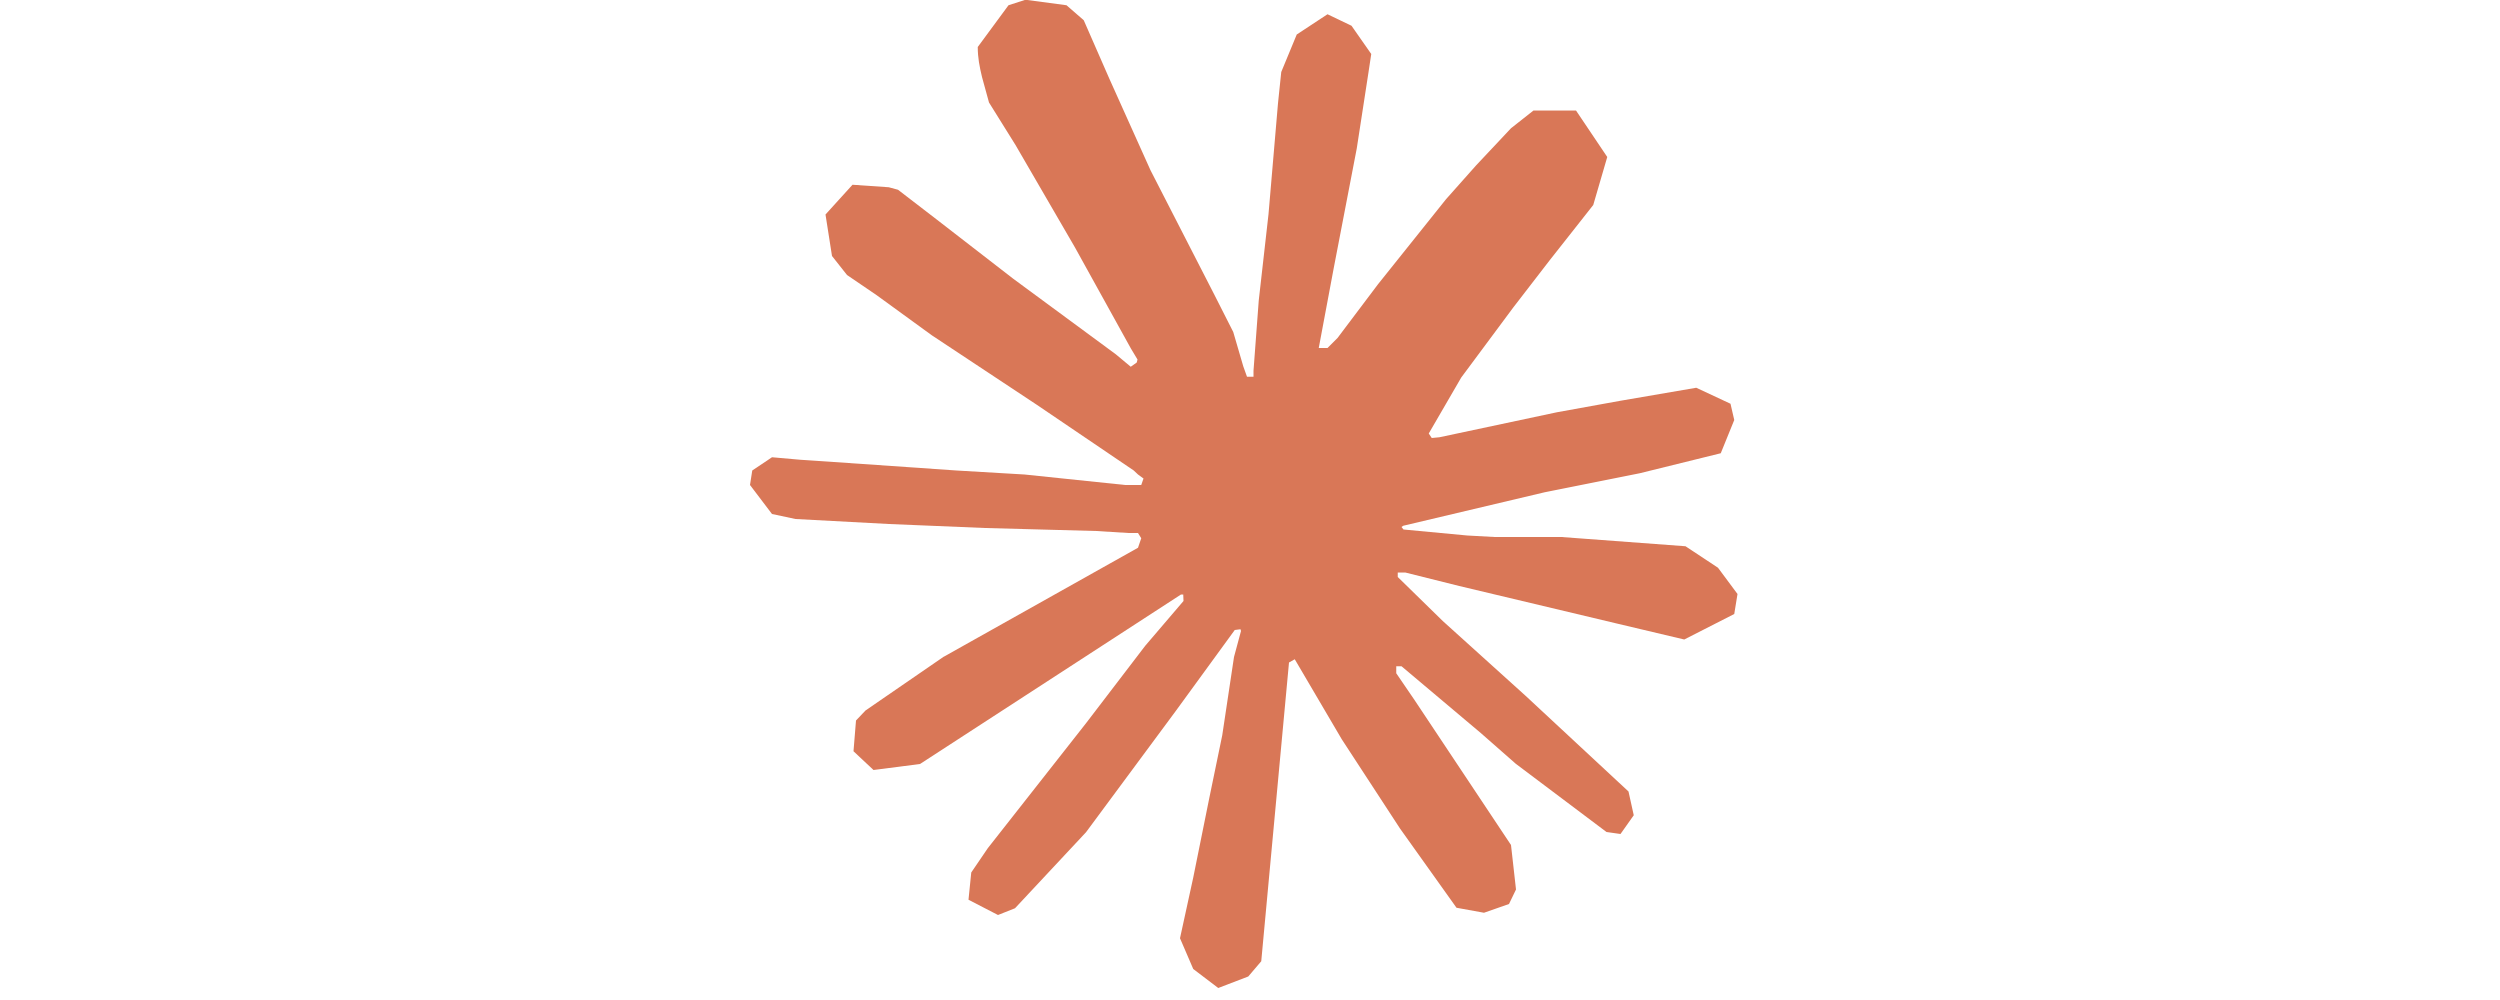 <?xml version="1.0" encoding="UTF-8"?>
<svg width="100" height="40" viewBox="0 0 40 40" fill="none" xmlns="http://www.w3.org/2000/svg">
 <path shape-rendering="optimizeQuality" fill="#D97757" d="m7.75 26.27 7.77-4.36.13-.38-.13-.21h-.38l-1.3-.08-4.44-.12-3.85-.16-3.73-.2-.94-.2L0 19.4l.09-.58.79-.53 1.13.1 2.5.17 3.75.26 2.72.16 4.03.42h.64l.09-.26-.22-.16-.17-.16-3.88-2.63-4.2-2.78-2.2-1.6L3.88 11l-.6-.76-.26-1.66L4.1 7.39l1.45.1.37.1 1.47 1.13 3.14 2.43 4.1 3.02.6.5.24-.17.03-.12-.27-.45L13 9.9l-2.38-4.1-1.06-1.7-.28-1.02c-.1-.42-.17-.77-.17-1.2L10.34.21l.68-.22 1.64.22.69.6 1.02 2.33 1.65 3.67 2.56 4.99.75 1.48.4 1.37.15.42h.26v-.24l.21-2.81.39-3.45.38-4.44.13-1.25.62-1.5L23.1.57l.96.46.79 1.13-.11.73-.47 3.05-.92 4.78-.6 3.2h.35l.4-.4 1.62-2.15 2.72-3.4 1.2-1.35 1.4-1.49.9-.71h1.7l1.25 1.86-.56 1.92-1.75 2.22-1.45 1.88-2.08 2.8-1.3 2.24.12.18.31-.03 4.7-1 2.54-.46 3.03-.52 1.37.64.15.65-.54 1.33-3.24.8-3.8.76-5.66 1.34-.07.05.08.1 2.55.24 1.09.06h2.67l4.97.37 1.3.86.78 1.05-.13.8-2 1.02-2.7-.64-6.3-1.5-2.16-.54h-.3v.18l1.8 1.76 3.3 2.98 4.13 3.84.21.95-.53.75-.56-.08-3.63-2.73-1.4-1.23-3.17-2.67h-.21v.28l.73 1.07 3.86 5.8.2 1.78-.28.58-1 .35-1.1-.2L26 33.14l-2.33-3.57-1.88-3.2-.23.13-1.11 11.95-.52.61-1.2.46-1-.76-.53-1.23.53-2.43.64-3.17.52-2.52.47-3.13.28-1.04-.02-.07-.23.03-2.36 3.24-3.59 4.85-2.84 3.04-.68.27-1.18-.61.11-1.09.66-.97 3.93-5 2.37-3.1 1.53-1.79-.01-.26h-.09L6.8 30.56l-1.86.24-.8-.75.1-1.23.38-.4 3.14-2.16Z"></path>
 </svg>
